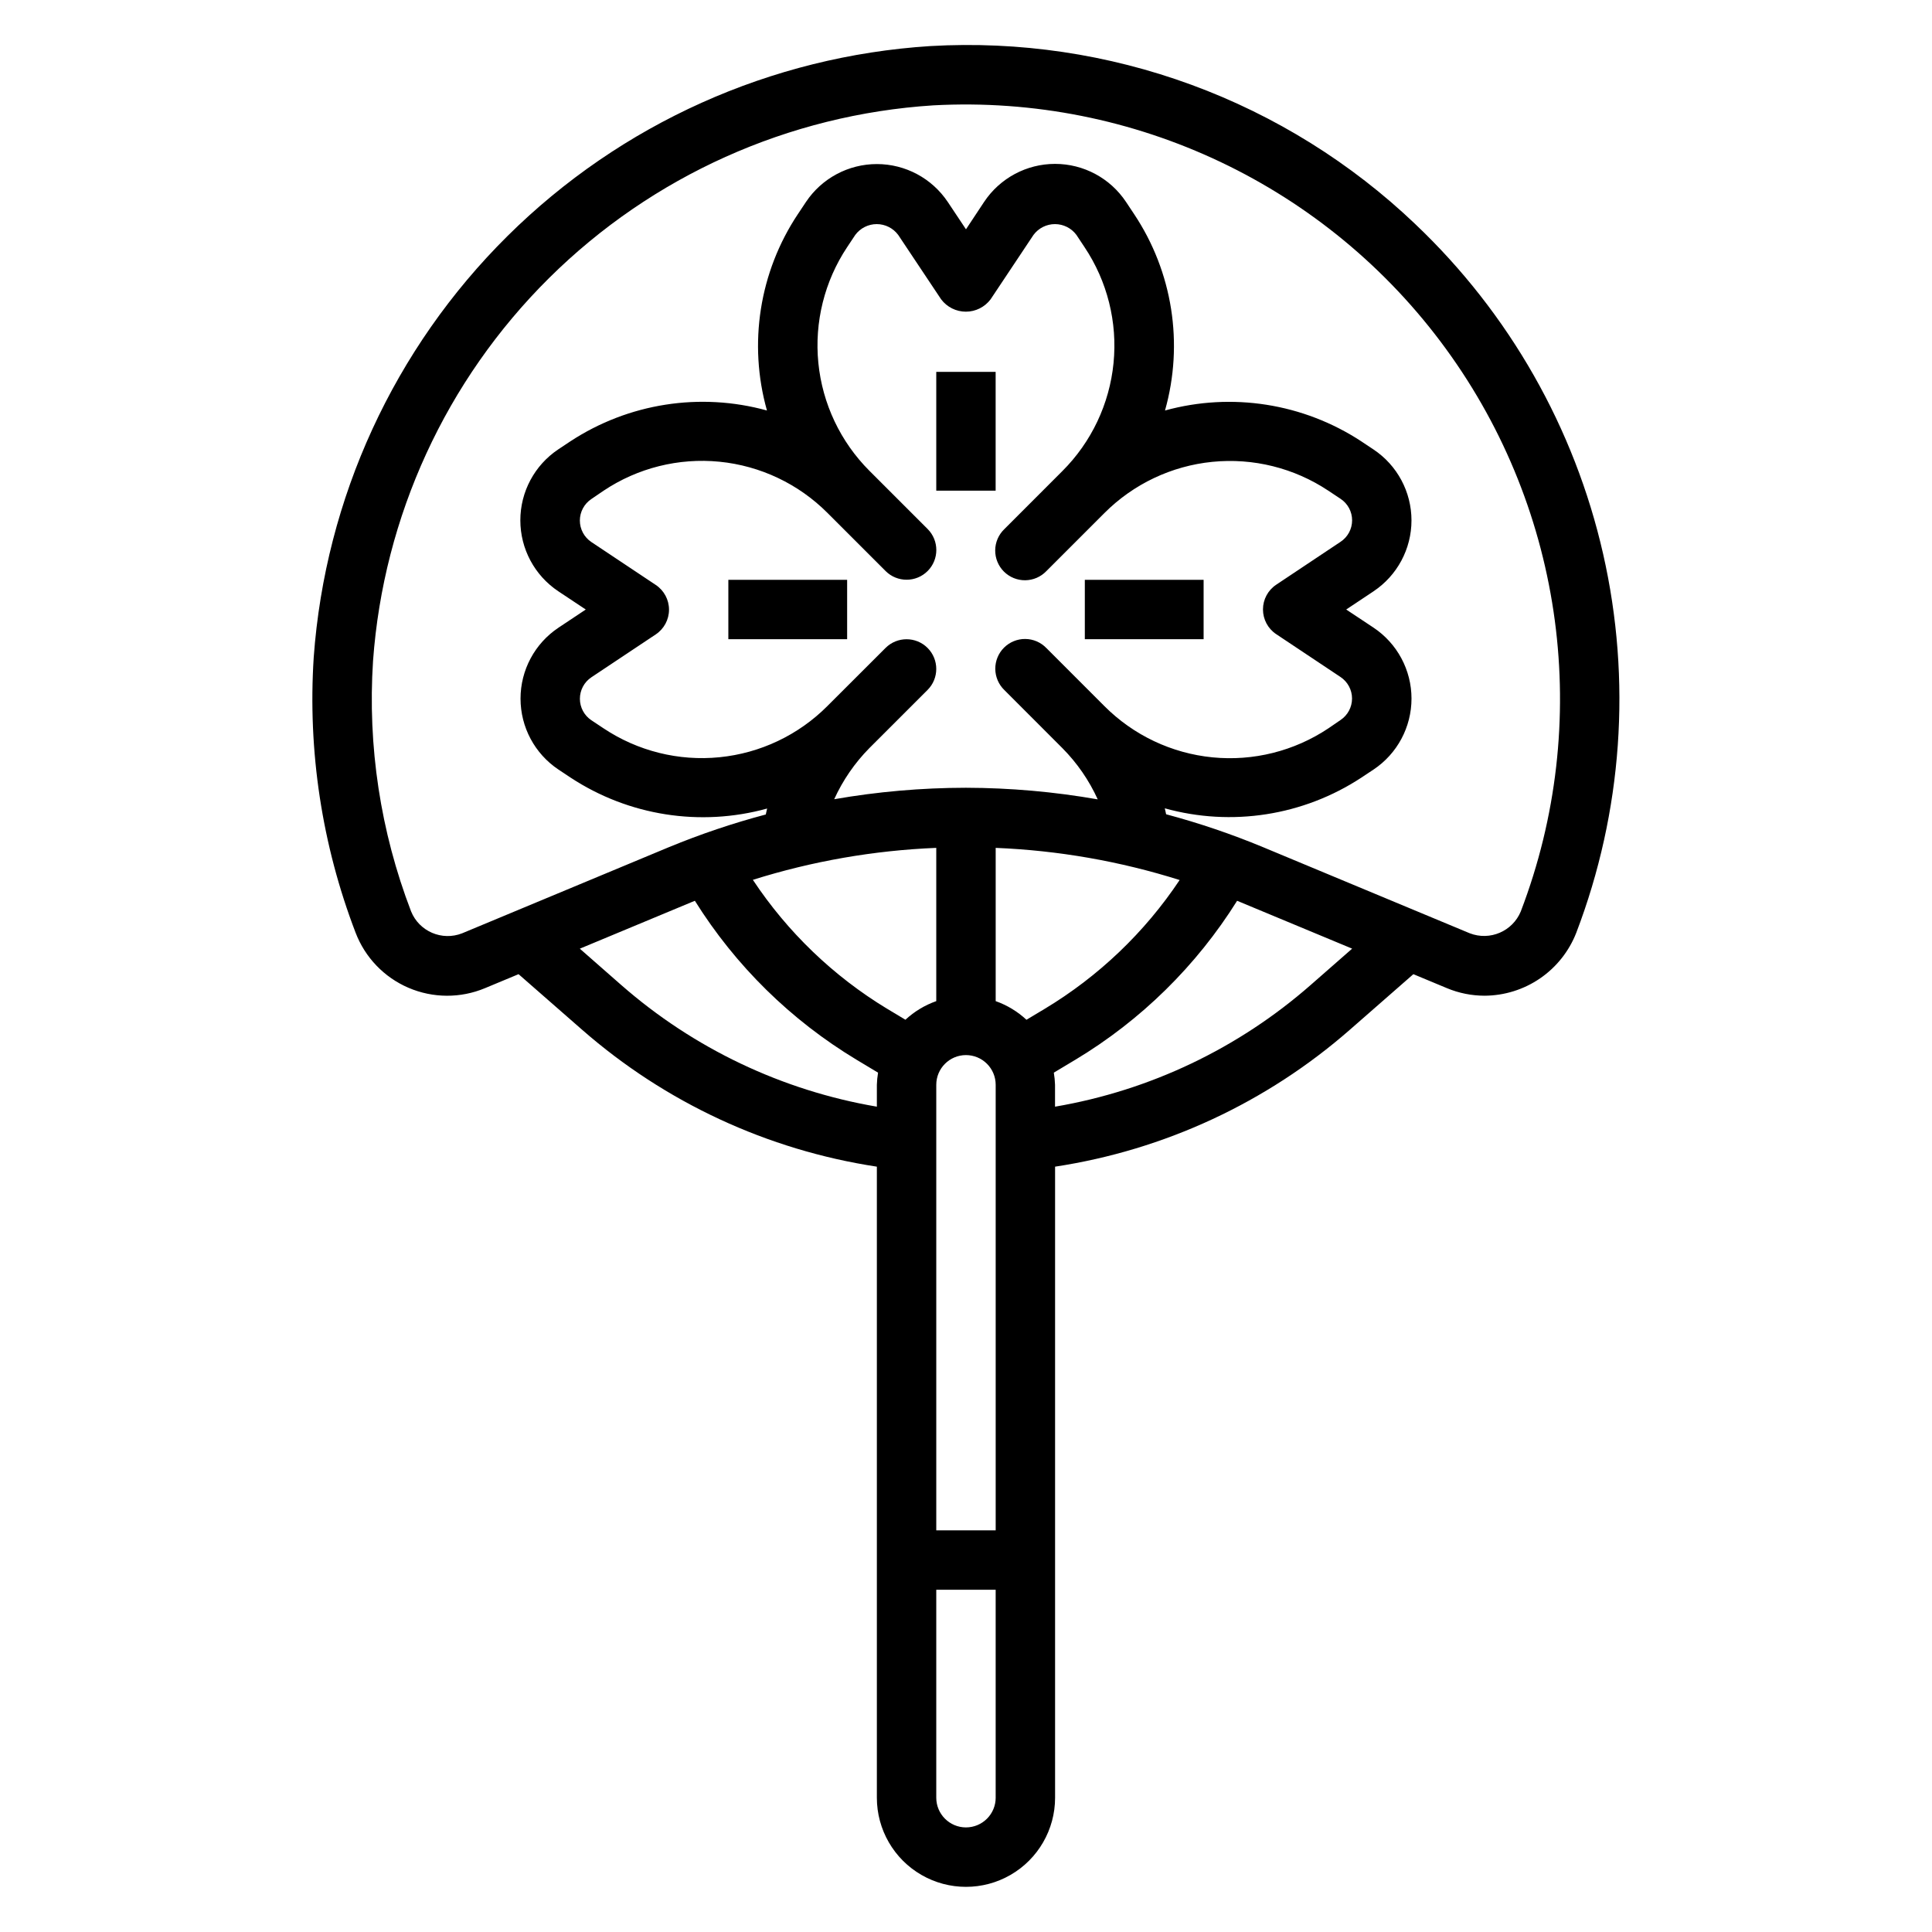 <?xml version="1.0" encoding="UTF-8"?>
<!-- Uploaded to: ICON Repo, www.iconrepo.com, Generator: ICON Repo Mixer Tools -->
<svg fill="#000000" width="800px" height="800px" version="1.1" viewBox="144 144 512 512" xmlns="http://www.w3.org/2000/svg">
 <g>
  <path d="m519.12 203.44c-17.051-16.266-37.266-28.848-59.387-36.973-22.121-8.125-45.676-11.617-69.203-10.258-42.207 2.691-82.012 20.578-112.05 50.352-30.039 29.777-48.277 69.422-51.34 111.61-1.605 24.844 2.18 49.738 11.09 72.98 2.504 6.574 7.566 11.852 14.031 14.625 6.461 2.773 13.773 2.809 20.262 0.098l8.902-3.707 16.801 14.695c22.055 19.312 49.172 31.91 78.152 36.316v167.24c0 8.438 4.5 16.234 11.809 20.453 7.305 4.219 16.309 4.219 23.613 0 7.309-4.219 11.809-12.016 11.809-20.453v-167.24c28.984-4.406 56.102-17.004 78.156-36.316l16.793-14.695 8.902 3.707h-0.004c3.16 1.316 6.547 1.996 9.969 2 5.262-0.023 10.395-1.629 14.734-4.609 4.336-2.981 7.676-7.199 9.582-12.102 12.223-32.004 14.699-66.906 7.117-100.31-7.586-33.406-24.891-63.82-49.738-87.406zm-210.52 201.57-10.941-9.602 29.699-12.367c0.27-0.117 0.551-0.211 0.789-0.324 10.77 17.227 25.461 31.664 42.871 42.141l5.676 3.41v-0.004c-0.18 1.066-0.285 2.141-0.316 3.223v5.793c-25.141-4.285-48.602-15.457-67.777-32.27zm81.215-89.301c-3.074-3.07-8.059-3.07-11.133 0l-15.422 15.406h0.004c-7.68 7.695-17.785 12.488-28.598 13.562-10.816 1.078-21.668-1.629-30.711-7.656l-3.234-2.148h-0.004c-1.898-1.273-3.039-3.406-3.039-5.691 0-2.289 1.141-4.422 3.039-5.691l17.066-11.367c2.195-1.461 3.512-3.922 3.512-6.555 0-2.637-1.316-5.094-3.512-6.555l-17.074-11.375c-1.898-1.27-3.039-3.406-3.039-5.691 0-2.285 1.141-4.418 3.039-5.691l3.246-2.211c9.039-6.039 19.895-8.754 30.711-7.684 10.82 1.07 20.93 5.863 28.613 13.555l15.414 15.414h-0.004c3.078 3.074 8.066 3.074 11.141 0 3.074-3.074 3.074-8.062 0-11.141l-15.414-15.414v0.004c-7.68-7.68-12.465-17.781-13.543-28.59-1.074-10.805 1.621-21.652 7.633-30.695l2.148-3.234c1.336-1.805 3.445-2.867 5.691-2.867 2.242 0 4.356 1.062 5.691 2.867l11.375 17.066c1.547 2.059 3.977 3.273 6.555 3.273s5.004-1.215 6.551-3.273l11.367-17.066c1.336-1.805 3.449-2.867 5.691-2.867 2.246 0 4.356 1.062 5.691 2.867l2.148 3.242c6.039 9.039 8.758 19.898 7.684 30.715-1.07 10.82-5.859 20.934-13.555 28.617l-15.406 15.414c-1.516 1.465-2.383 3.481-2.398 5.594s0.816 4.141 2.309 5.633c1.496 1.492 3.527 2.32 5.637 2.301 2.113-0.02 4.129-0.887 5.594-2.406l15.406-15.406c7.68-7.695 17.793-12.492 28.613-13.57 10.82-1.078 21.68 1.625 30.734 7.652l3.234 2.148c1.91 1.266 3.059 3.402 3.059 5.695s-1.148 4.43-3.059 5.695l-17.059 11.375c-2.191 1.461-3.504 3.918-3.504 6.551 0 2.629 1.312 5.09 3.504 6.547l17.059 11.367c1.898 1.273 3.039 3.406 3.039 5.691 0 2.285-1.141 4.422-3.039 5.691l-3.234 2.215c-9.043 6.035-19.895 8.754-30.715 7.684-10.816-1.07-20.93-5.859-28.609-13.551l-15.406-15.414v0.004c-1.465-1.523-3.481-2.391-5.594-2.41-2.109-0.02-4.141 0.812-5.637 2.305-1.492 1.488-2.324 3.519-2.309 5.633 0.016 2.109 0.883 4.125 2.398 5.594l15.406 15.422c3.894 3.93 7.055 8.52 9.344 13.555-11.531-2.019-23.211-3.051-34.918-3.078h-0.066c-11.684 0.016-23.344 1.031-34.855 3.039 2.289-5.031 5.445-9.621 9.328-13.555l15.414-15.406c3.074-3.074 3.074-8.059 0-11.133zm10.18 107.9c2.086 0 4.09 0.832 5.566 2.309 1.477 1.477 2.305 3.477 2.305 5.566v118.08h-15.746v-118.08c0-4.348 3.527-7.875 7.875-7.875zm16.027-9.359c-2.356-2.188-5.129-3.867-8.156-4.941v-40.613c16.555 0.672 32.949 3.535 48.75 8.52-9.25 13.875-21.461 25.531-35.754 34.133zm-23.902-45.555v40.613c-3.031 1.07-5.816 2.75-8.176 4.934l-4.824-2.898-0.004 0.004c-14.242-8.629-26.398-20.301-35.598-34.184 15.758-4.953 32.102-7.801 48.602-8.469zm7.875 259.59c-4.348 0-7.875-3.527-7.875-7.875v-55.102h15.742v55.105l0.004-0.004c0 2.09-0.828 4.09-2.305 5.566-1.477 1.477-3.481 2.309-5.566 2.309zm91.379-223.28c-19.176 16.82-42.637 27.992-67.781 32.277v-5.801c-0.035-1.078-0.141-2.152-0.32-3.215l5.684-3.41v0.004c17.418-10.469 32.113-24.91 42.887-42.141 0.27 0.117 0.543 0.203 0.789 0.324l29.699 12.359zm55.664-19.492-0.004 0.004c-2.18 5.297-8.195 7.879-13.539 5.809l-54.781-22.82c-8.359-3.469-16.938-6.379-25.68-8.715-0.125-0.512-0.203-1.039-0.355-1.574h0.004c17.723 4.918 36.707 1.957 52.086-8.133l3.234-2.148h0.004c6.281-4.191 10.055-11.246 10.055-18.801 0-7.551-3.773-14.605-10.055-18.797l-7.25-4.809 7.234-4.816v-0.004c6.289-4.188 10.066-11.242 10.066-18.797 0-7.555-3.777-14.609-10.066-18.797l-3.227-2.148-0.004-0.004c-15.359-10.074-34.312-13.055-52.023-8.176 5.008-17.715 2.016-36.73-8.188-52.051l-2.148-3.234c-4.188-6.289-11.242-10.07-18.801-10.07-7.555 0-14.609 3.781-18.797 10.07l-4.809 7.266-4.816-7.234h-0.004c-4.191-6.281-11.246-10.055-18.797-10.055-7.555 0-14.605 3.773-18.797 10.055l-2.148 3.234h-0.004c-10.184 15.316-13.168 34.316-8.176 52.02-17.727-4.894-36.695-1.922-52.074 8.152l-3.234 2.148-0.004 0.004c-6.277 4.195-10.047 11.246-10.047 18.797s3.769 14.602 10.047 18.797l7.293 4.844-7.234 4.816c-6.285 4.191-10.055 11.246-10.055 18.797 0 7.555 3.769 14.609 10.055 18.801l3.234 2.148c15.371 10.09 34.34 13.07 52.066 8.18-0.148 0.512-0.227 1.047-0.355 1.574-8.738 2.316-17.312 5.211-25.672 8.66l-54.797 22.828c-5.344 2.102-11.387-0.492-13.539-5.816-8.109-21.137-11.547-43.781-10.078-66.371 2.773-38.34 19.344-74.379 46.641-101.45 27.297-27.066 63.473-43.328 101.84-45.777 53.285-2.883 104.41 21.398 135.84 64.52 31.438 43.121 38.91 99.227 19.855 149.07z"/>
  <path d="m392.12 242.55h15.734v31.48h-15.734z"/>
  <path d="m431.49 297.66h31.48v15.734h-31.48z"/>
  <path d="m337.02 297.66h31.48v15.734h-31.48z"/>
 </g>
</svg>